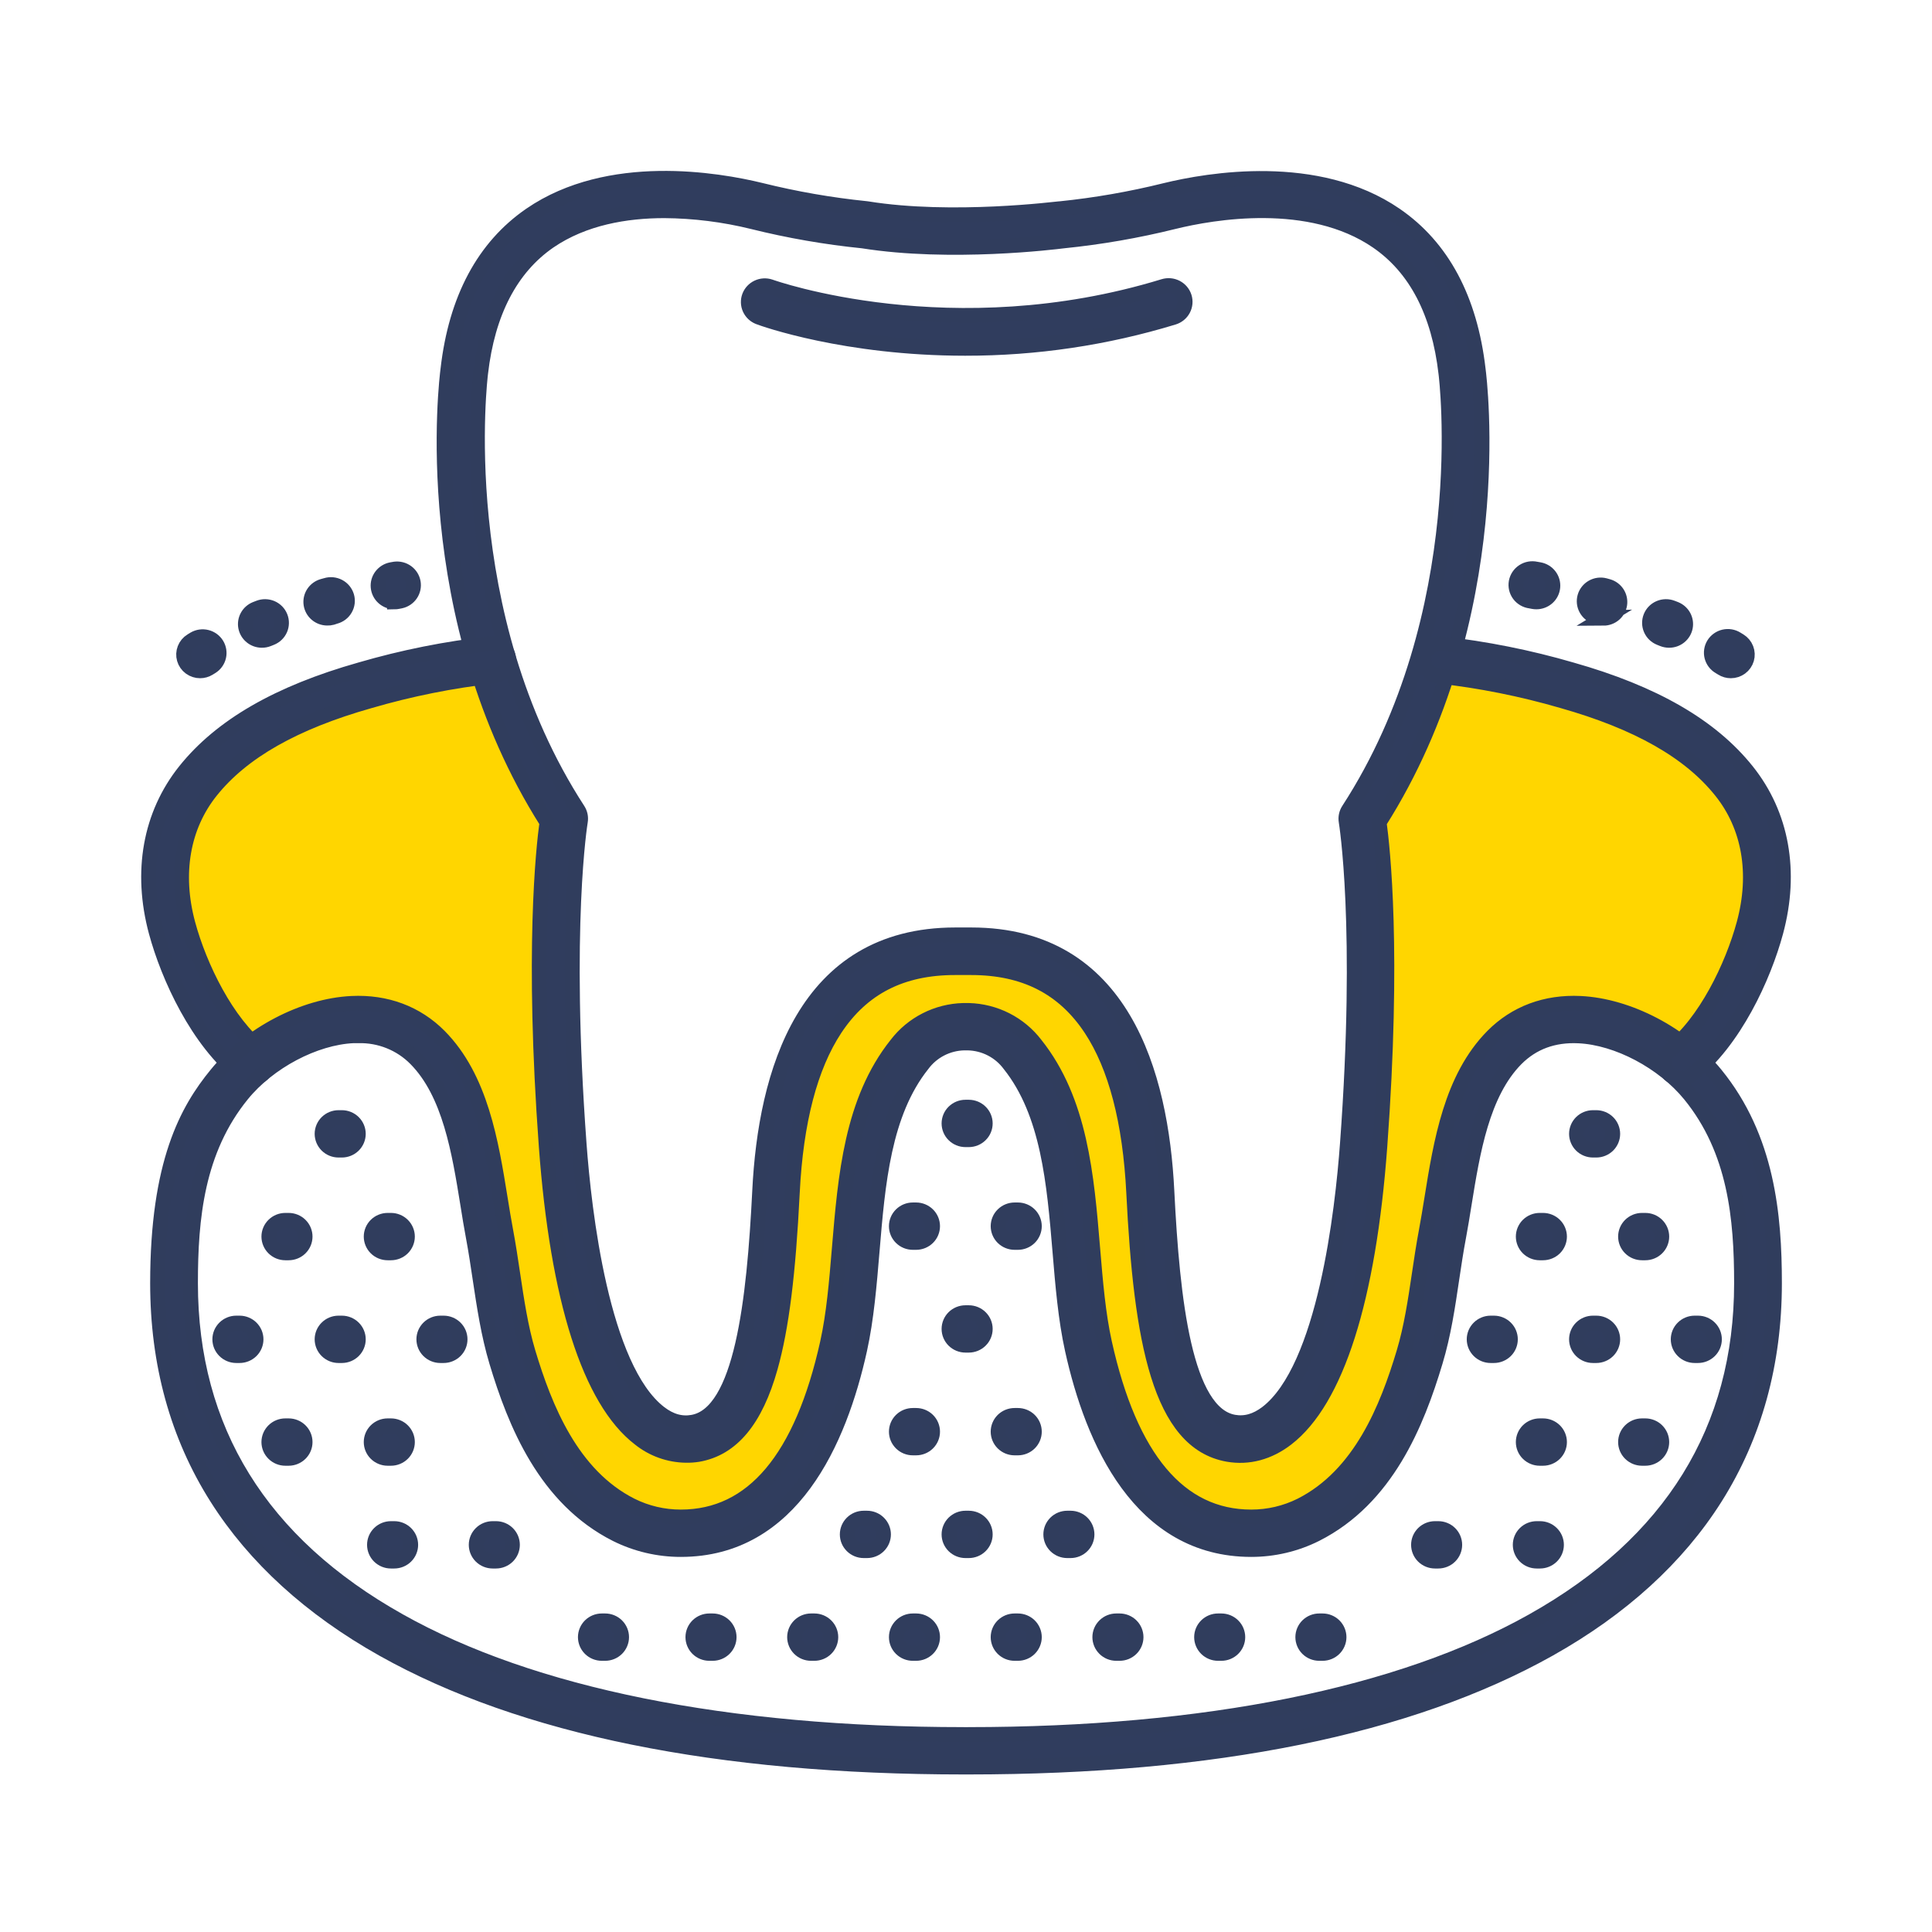 <?xml version="1.0" encoding="UTF-8"?> <svg xmlns="http://www.w3.org/2000/svg" width="130" height="130" viewBox="0 0 130 130" fill="none"> <path d="M23.5 47L32.5 44L37.5 55V69L39 86L43.5 96L45.5 97L48.5 96L50.5 90L52 80.5L53 72L56 67.5L60 64.5L66.5 63.5L73 66.5L77 74L78 90.5L81 96L83.5 97L85.5 96L87.5 93L90.5 87L92 76V67.5L91.5 55L93.5 51.5L96.5 44.5L105.5 46L115 50.5L119.5 59L117 65.5L113.5 71.5L109.5 69.5L105.5 69L101 70L98 78.5L96 88.5L92.5 98.5L86 102.5L81 103L76 98L73 90.5L71 78L70.5 74L67.5 69.5H64.5L60.5 72L57.5 84C57 87.167 56 93.6 56 94C56 94.4 53.333 98.833 52 101L44 103L38 99.5L34.5 92.5L32 77L28 69.5L23 68.5L17.5 70.5H15.5L11.5 61.5V55L15.5 50.5L23.5 47Z" fill="#FFD600"></path> <path d="M46.155 97.924C45.014 97.908 43.911 97.511 43.026 96.799C39.683 94.23 37.517 87.431 36.757 77.136C35.794 64.046 36.565 57.066 36.804 55.331C28.046 41.525 30.052 25.52 30.143 24.841C30.686 20.111 32.559 16.608 35.706 14.448C40.976 10.834 48.29 12.092 51.191 12.8C53.52 13.378 55.888 13.791 58.277 14.035L58.365 14.046C64.067 14.966 71.209 14.046 71.271 14.046H71.326C73.715 13.802 76.083 13.389 78.412 12.811C81.313 12.103 88.629 10.845 93.897 14.459C97.044 16.619 98.917 20.122 99.464 24.869C99.551 25.525 101.557 41.533 92.799 55.339C93.038 57.074 93.809 64.055 92.846 77.142C92.088 87.435 89.92 94.234 86.577 96.806C85.368 97.737 84.001 98.102 82.626 97.861C78.049 97.061 76.78 90.245 76.286 80.253C76.047 75.471 75.079 71.761 73.408 69.229C71.574 66.456 68.937 65.108 65.343 65.108H64.256C60.662 65.108 58.024 66.456 56.191 69.229C54.517 71.761 53.549 75.471 53.312 80.253C53.042 85.716 52.586 89.342 51.837 92.01C50.841 95.554 49.251 97.472 46.966 97.868C46.698 97.91 46.426 97.929 46.155 97.924ZM44.705 14.177C42.125 14.177 39.277 14.653 36.955 16.241C34.368 18.026 32.811 21.017 32.34 25.105C32.318 25.285 30.325 41.304 38.892 54.498C39.041 54.727 39.098 55.003 39.051 55.272C39.04 55.339 37.889 62.329 38.967 76.978C39.293 81.418 40.475 92.069 44.388 95.075C45.11 95.628 45.83 95.834 46.602 95.7C49.924 95.121 50.75 87.505 51.118 80.131C51.507 72.266 54.105 62.908 64.273 62.908H65.361C75.529 62.908 78.126 72.274 78.516 80.131C78.884 87.501 79.705 95.113 83.031 95.694C83.793 95.825 84.515 95.622 85.246 95.067C89.156 92.062 90.339 81.413 90.664 76.974C91.743 62.335 90.591 55.344 90.58 55.27C90.534 55.002 90.591 54.727 90.74 54.498C99.307 41.302 97.316 25.285 97.294 25.123C96.82 21.009 95.264 18.026 92.662 16.241C88.135 13.137 81.59 14.275 78.975 14.92C76.531 15.526 74.047 15.958 71.541 16.211C70.972 16.283 63.954 17.15 58.055 16.211C55.561 15.959 53.088 15.529 50.657 14.924C48.71 14.443 46.712 14.193 44.705 14.177V14.177Z" fill="#303D5E" stroke="#303D5D"></path> <path d="M64.943 23.436C56.905 23.436 51.386 21.47 51.043 21.334C50.777 21.227 50.563 21.022 50.447 20.762C50.331 20.502 50.322 20.208 50.422 19.942C50.523 19.676 50.724 19.459 50.984 19.336C51.243 19.214 51.541 19.196 51.814 19.287C51.962 19.342 64.051 23.631 78.302 19.267C78.583 19.18 78.887 19.207 79.147 19.341C79.408 19.476 79.604 19.706 79.692 19.983C79.78 20.26 79.753 20.56 79.617 20.817C79.481 21.074 79.247 21.267 78.967 21.354C74.425 22.74 69.697 23.442 64.943 23.436V23.436Z" fill="#303D5E" stroke="#303D5D"></path> <path d="M16.902 72.58C16.651 72.58 16.409 72.496 16.213 72.342C13.308 70.063 11.324 65.726 10.507 62.707C9.413 58.654 10.104 54.806 12.451 51.87C14.862 48.855 18.722 46.626 24.253 45.06C27.111 44.226 30.037 43.642 32.998 43.312C33.143 43.297 33.289 43.31 33.429 43.35C33.569 43.391 33.699 43.458 33.812 43.549C33.925 43.639 34.02 43.75 34.089 43.877C34.159 44.003 34.203 44.141 34.218 44.284C34.234 44.427 34.22 44.571 34.179 44.709C34.138 44.847 34.07 44.976 33.978 45.087C33.887 45.199 33.774 45.292 33.646 45.361C33.518 45.429 33.378 45.473 33.233 45.488C30.399 45.805 27.599 46.367 24.865 47.166C19.796 48.601 16.304 50.585 14.191 53.229C12.285 55.61 11.738 58.781 12.641 62.15C13.427 65.062 15.261 68.818 17.584 70.638C17.761 70.779 17.89 70.971 17.953 71.187C18.015 71.403 18.009 71.633 17.934 71.845C17.86 72.058 17.721 72.242 17.536 72.374C17.351 72.505 17.13 72.577 16.902 72.58Z" fill="#303D5E" stroke="#303D5D"></path> <path d="M65.147 118.899C65.098 118.903 65.049 118.903 65.001 118.899C64.952 118.902 64.903 118.902 64.855 118.899C48.302 118.899 35.155 116.231 25.777 110.973C20.906 108.237 17.141 104.807 14.59 100.78C11.933 96.592 10.604 91.735 10.604 86.345C10.604 78.243 12.597 74.693 14.566 72.29C16.767 69.591 20.423 67.673 23.665 67.518C25.988 67.406 28.027 68.173 29.562 69.718C32.352 72.534 33.047 76.854 33.663 80.666C33.787 81.431 33.902 82.152 34.033 82.838C34.214 83.799 34.36 84.785 34.502 85.735C34.766 87.503 35.036 89.327 35.538 91.003C36.659 94.73 38.457 99.268 42.472 101.294C43.507 101.81 44.651 102.078 45.811 102.076C50.641 102.076 53.96 98.13 55.683 90.347C56.108 88.423 56.287 86.286 56.475 84.024C56.883 79.126 57.304 74.061 60.328 70.273C60.855 69.584 61.532 69.022 62.31 68.627C63.087 68.232 63.945 68.015 64.819 67.992H65.182C66.056 68.015 66.914 68.232 67.692 68.627C68.469 69.022 69.146 69.584 69.673 70.273C72.696 74.061 73.119 79.126 73.526 84.024C73.714 86.286 73.894 88.423 74.319 90.347C76.04 98.13 79.361 102.076 84.191 102.076C85.351 102.078 86.496 101.81 87.532 101.294C91.545 99.268 93.345 94.739 94.465 91.003C94.968 89.327 95.238 87.507 95.502 85.735C95.643 84.783 95.79 83.799 95.971 82.838C96.1 82.152 96.217 81.431 96.341 80.666C96.954 76.854 97.652 72.534 100.44 69.718C101.977 68.167 104.016 67.406 106.337 67.518C109.581 67.673 113.237 69.591 115.438 72.29C118.928 76.574 119.399 81.798 119.399 86.345C119.399 91.735 118.057 96.592 115.413 100.78C112.869 104.807 109.105 108.237 104.226 110.973C94.846 116.231 81.699 118.899 65.147 118.899ZM24.11 69.692C23.997 69.692 23.889 69.692 23.771 69.692C21.165 69.816 18.087 71.44 16.289 73.651C13.237 77.404 12.817 81.975 12.817 86.345C12.817 96.196 17.544 103.843 26.871 109.067C35.784 114.073 48.911 116.714 64.855 116.714C64.903 116.711 64.952 116.711 65.001 116.714C65.049 116.711 65.098 116.711 65.147 116.714C81.091 116.714 94.217 114.073 103.13 109.067C112.455 103.837 117.185 96.19 117.185 86.345C117.185 81.975 116.764 77.404 113.713 73.659C111.912 71.453 108.841 69.825 106.23 69.701C104.534 69.618 103.13 70.138 102.023 71.245C99.727 73.563 99.087 77.52 98.524 81.009C98.398 81.789 98.281 82.523 98.146 83.238C97.971 84.158 97.829 85.121 97.689 86.052C97.417 87.894 97.134 89.799 96.582 91.623C95.338 95.775 93.298 100.835 88.535 103.238C87.189 103.912 85.7 104.262 84.191 104.261C76.702 104.261 73.513 96.948 72.156 90.815C71.697 88.746 71.507 86.445 71.321 84.204C70.938 79.629 70.543 74.896 67.933 71.625C67.609 71.188 67.188 70.829 66.701 70.578C66.215 70.327 65.676 70.19 65.127 70.177H64.872C64.324 70.19 63.786 70.327 63.299 70.579C62.813 70.83 62.392 71.188 62.069 71.625C59.456 74.903 59.062 79.629 58.681 84.204C58.495 86.436 58.302 88.746 57.846 90.815C56.489 96.948 53.3 104.261 45.811 104.261C44.3 104.263 42.81 103.912 41.462 103.238C36.699 100.835 34.657 95.768 33.413 91.623C32.866 89.799 32.582 87.894 32.305 86.054C32.166 85.121 32.022 84.158 31.849 83.238C31.714 82.523 31.595 81.789 31.471 81.009C30.906 77.514 30.268 73.563 27.972 71.245C27.472 70.737 26.87 70.337 26.206 70.07C25.541 69.802 24.828 69.674 24.11 69.692V69.692Z" fill="#303D5E" stroke="#303D5D"></path> <path d="M113.099 72.58C112.869 72.58 112.644 72.51 112.457 72.379C112.269 72.247 112.128 72.062 112.052 71.847C111.976 71.633 111.97 71.401 112.034 71.183C112.098 70.965 112.23 70.772 112.41 70.631C114.733 68.811 116.567 65.055 117.353 62.143C118.263 58.774 117.716 55.604 115.803 53.222C113.69 50.579 110.198 48.595 105.129 47.159C102.397 46.363 99.599 45.804 96.768 45.488C96.482 45.45 96.222 45.304 96.044 45.08C95.866 44.856 95.783 44.572 95.814 44.289C95.844 44.006 95.986 43.746 96.208 43.565C96.43 43.383 96.715 43.294 97.002 43.316C99.963 43.646 102.889 44.231 105.747 45.064C111.283 46.631 115.138 48.859 117.547 51.874C119.897 54.811 120.588 58.647 119.492 62.711C118.677 65.731 116.693 70.068 113.787 72.346C113.591 72.499 113.349 72.581 113.099 72.58V72.58Z" fill="#303D5E" stroke="#303D5D"></path> <path d="M103.827 84.3H103.605C103.312 84.3 103.03 84.185 102.822 83.98C102.615 83.775 102.498 83.497 102.498 83.207C102.498 82.918 102.615 82.64 102.822 82.435C103.03 82.23 103.312 82.115 103.605 82.115H103.827C104.12 82.115 104.402 82.23 104.61 82.435C104.817 82.64 104.934 82.918 104.934 83.207C104.934 83.497 104.817 83.775 104.61 83.98C104.402 84.185 104.12 84.3 103.827 84.3V84.3Z" fill="#303D5E" stroke="#303D5D"></path> <path d="M103.827 98.126H103.605C103.312 98.126 103.03 98.01 102.822 97.805C102.615 97.601 102.498 97.323 102.498 97.033C102.498 96.743 102.615 96.466 102.822 96.261C103.03 96.056 103.312 95.941 103.605 95.941H103.827C104.12 95.941 104.402 96.056 104.61 96.261C104.817 96.466 104.934 96.743 104.934 97.033C104.934 97.323 104.817 97.601 104.61 97.805C104.402 98.01 104.12 98.126 103.827 98.126V98.126Z" fill="#303D5E" stroke="#303D5D"></path> <path d="M100.523 91.213H100.302C100.008 91.213 99.726 91.097 99.519 90.893C99.311 90.688 99.194 90.41 99.194 90.12C99.194 89.83 99.311 89.552 99.519 89.348C99.726 89.143 100.008 89.028 100.302 89.028H100.523C100.817 89.028 101.098 89.143 101.306 89.348C101.514 89.552 101.63 89.83 101.63 90.12C101.63 90.41 101.514 90.688 101.306 90.893C101.098 91.097 100.817 91.213 100.523 91.213Z" fill="#303D5E" stroke="#303D5D"></path> <path d="M103.623 105.041H103.401C103.107 105.041 102.826 104.926 102.618 104.721C102.411 104.516 102.294 104.238 102.294 103.948C102.294 103.658 102.411 103.381 102.618 103.176C102.826 102.971 103.107 102.856 103.401 102.856H103.623C103.916 102.856 104.198 102.971 104.405 103.176C104.613 103.381 104.73 103.658 104.73 103.948C104.73 104.238 104.613 104.516 104.405 104.721C104.198 104.926 103.916 105.041 103.623 105.041V105.041Z" fill="#303D5E" stroke="#303D5D"></path> <path d="M96.778 105.041H96.557C96.263 105.041 95.982 104.926 95.774 104.721C95.566 104.516 95.45 104.238 95.45 103.948C95.45 103.658 95.566 103.381 95.774 103.176C95.982 102.971 96.263 102.856 96.557 102.856H96.778C97.072 102.856 97.354 102.971 97.561 103.176C97.769 103.381 97.885 103.658 97.885 103.948C97.885 104.238 97.769 104.516 97.561 104.721C97.354 104.926 97.072 105.041 96.778 105.041V105.041Z" fill="#303D5E" stroke="#303D5D"></path> <path d="M110.709 84.3H110.487C110.193 84.3 109.912 84.185 109.704 83.98C109.497 83.775 109.38 83.497 109.38 83.207C109.38 82.918 109.497 82.64 109.704 82.435C109.912 82.23 110.193 82.115 110.487 82.115H110.709C111.002 82.115 111.284 82.23 111.491 82.435C111.699 82.64 111.816 82.918 111.816 83.207C111.816 83.497 111.699 83.775 111.491 83.98C111.284 84.185 111.002 84.3 110.709 84.3V84.3Z" fill="#303D5E" stroke="#303D5D"></path> <path d="M114.252 91.213H114.031C113.737 91.213 113.455 91.097 113.248 90.893C113.04 90.688 112.923 90.41 112.923 90.12C112.923 89.83 113.04 89.552 113.248 89.348C113.455 89.143 113.737 89.028 114.031 89.028H114.252C114.546 89.028 114.827 89.143 115.035 89.348C115.243 89.552 115.359 89.83 115.359 90.12C115.359 90.41 115.243 90.688 115.035 90.893C114.827 91.097 114.546 91.213 114.252 91.213V91.213Z" fill="#303D5E" stroke="#303D5D"></path> <path d="M110.709 98.126H110.487C110.193 98.126 109.912 98.01 109.704 97.805C109.497 97.601 109.38 97.323 109.38 97.033C109.38 96.743 109.497 96.466 109.704 96.261C109.912 96.056 110.193 95.941 110.487 95.941H110.709C111.002 95.941 111.284 96.056 111.491 96.261C111.699 96.466 111.816 96.743 111.816 97.033C111.816 97.323 111.699 97.601 111.491 97.805C111.284 98.01 111.002 98.126 110.709 98.126V98.126Z" fill="#303D5E" stroke="#303D5D"></path> <path d="M107.409 77.387H107.187C106.894 77.387 106.612 77.272 106.404 77.067C106.197 76.862 106.08 76.584 106.08 76.294C106.08 76.005 106.197 75.727 106.404 75.522C106.612 75.317 106.894 75.202 107.187 75.202H107.409C107.702 75.202 107.984 75.317 108.192 75.522C108.399 75.727 108.516 76.005 108.516 76.294C108.516 76.584 108.399 76.862 108.192 77.067C107.984 77.272 107.702 77.387 107.409 77.387Z" fill="#303D5E" stroke="#303D5D"></path> <path d="M107.409 91.213H107.187C106.894 91.213 106.612 91.097 106.404 90.893C106.197 90.688 106.08 90.41 106.08 90.12C106.08 89.83 106.197 89.552 106.404 89.348C106.612 89.143 106.894 89.028 107.187 89.028H107.409C107.702 89.028 107.984 89.143 108.192 89.348C108.399 89.552 108.516 89.83 108.516 90.12C108.516 90.41 108.399 90.688 108.192 90.893C107.984 91.097 107.702 91.213 107.409 91.213Z" fill="#303D5E" stroke="#303D5D"></path> <path d="M82.181 111.252H81.96C81.666 111.252 81.385 111.137 81.177 110.932C80.969 110.727 80.853 110.449 80.853 110.16C80.853 109.87 80.969 109.592 81.177 109.387C81.385 109.182 81.666 109.067 81.96 109.067H82.181C82.475 109.067 82.756 109.182 82.964 109.387C83.172 109.592 83.288 109.87 83.288 110.16C83.288 110.449 83.172 110.727 82.964 110.932C82.756 111.137 82.475 111.252 82.181 111.252Z" fill="#303D5E" stroke="#303D5D"></path> <path d="M88.992 111.252H88.77C88.477 111.252 88.195 111.137 87.987 110.932C87.78 110.727 87.663 110.449 87.663 110.16C87.663 109.87 87.78 109.592 87.987 109.387C88.195 109.182 88.477 109.067 88.77 109.067H88.992C89.285 109.067 89.567 109.182 89.775 109.387C89.982 109.592 90.099 109.87 90.099 110.16C90.099 110.449 89.982 110.727 89.775 110.932C89.567 111.137 89.285 111.252 88.992 111.252Z" fill="#303D5E" stroke="#303D5D"></path> <path d="M75.334 111.252H75.113C74.819 111.252 74.537 111.137 74.33 110.932C74.122 110.727 74.005 110.449 74.005 110.16C74.005 109.87 74.122 109.592 74.33 109.387C74.537 109.182 74.819 109.067 75.113 109.067H75.334C75.628 109.067 75.909 109.182 76.117 109.387C76.325 109.592 76.441 109.87 76.441 110.16C76.441 110.449 76.325 110.727 76.117 110.932C75.909 111.137 75.628 111.252 75.334 111.252Z" fill="#303D5E" stroke="#303D5D"></path> <path d="M68.491 83.598H68.269C67.976 83.598 67.694 83.483 67.486 83.278C67.279 83.074 67.162 82.796 67.162 82.506C67.162 82.216 67.279 81.938 67.486 81.734C67.694 81.529 67.976 81.413 68.269 81.413H68.491C68.784 81.413 69.066 81.529 69.274 81.734C69.481 81.938 69.598 82.216 69.598 82.506C69.598 82.796 69.481 83.074 69.274 83.278C69.066 83.483 68.784 83.598 68.491 83.598V83.598Z" fill="#303D5E" stroke="#303D5D"></path> <path d="M68.491 97.426H68.269C67.976 97.426 67.694 97.311 67.486 97.106C67.279 96.901 67.162 96.624 67.162 96.334C67.162 96.044 67.279 95.766 67.486 95.561C67.694 95.357 67.976 95.242 68.269 95.242H68.491C68.784 95.242 69.066 95.357 69.274 95.561C69.481 95.766 69.598 96.044 69.598 96.334C69.598 96.624 69.481 96.901 69.274 97.106C69.066 97.311 68.784 97.426 68.491 97.426Z" fill="#303D5E" stroke="#303D5D"></path> <path d="M72.034 104.339H71.813C71.519 104.339 71.237 104.224 71.03 104.019C70.822 103.814 70.706 103.537 70.706 103.247C70.706 102.957 70.822 102.679 71.03 102.474C71.237 102.269 71.519 102.154 71.813 102.154H72.034C72.328 102.154 72.609 102.269 72.817 102.474C73.025 102.679 73.141 102.957 73.141 103.247C73.141 103.537 73.025 103.814 72.817 104.019C72.609 104.224 72.328 104.339 72.034 104.339V104.339Z" fill="#303D5E" stroke="#303D5D"></path> <path d="M68.491 111.252H68.269C67.976 111.252 67.694 111.137 67.486 110.932C67.279 110.727 67.162 110.449 67.162 110.16C67.162 109.87 67.279 109.592 67.486 109.387C67.694 109.182 67.976 109.067 68.269 109.067H68.491C68.784 109.067 69.066 109.182 69.274 109.387C69.481 109.592 69.598 109.87 69.598 110.16C69.598 110.449 69.481 110.727 69.274 110.932C69.066 111.137 68.784 111.252 68.491 111.252Z" fill="#303D5E" stroke="#303D5D"></path> <path d="M65.186 76.686H64.965C64.671 76.686 64.39 76.57 64.182 76.365C63.975 76.161 63.858 75.883 63.858 75.593C63.858 75.303 63.975 75.025 64.182 74.821C64.39 74.616 64.671 74.501 64.965 74.501H65.186C65.48 74.501 65.762 74.616 65.969 74.821C66.177 75.025 66.294 75.303 66.294 75.593C66.294 75.883 66.177 76.161 65.969 76.365C65.762 76.57 65.48 76.686 65.186 76.686Z" fill="#303D5E" stroke="#303D5D"></path> <path d="M61.643 83.598H61.422C61.128 83.598 60.846 83.483 60.639 83.278C60.431 83.074 60.315 82.796 60.315 82.506C60.315 82.216 60.431 81.938 60.639 81.734C60.846 81.529 61.128 81.413 61.422 81.413H61.643C61.937 81.413 62.218 81.529 62.426 81.734C62.634 81.938 62.75 82.216 62.75 82.506C62.75 82.796 62.634 83.074 62.426 83.278C62.218 83.483 61.937 83.598 61.643 83.598V83.598Z" fill="#303D5E" stroke="#303D5D"></path> <path d="M65.186 90.513H64.965C64.671 90.513 64.39 90.398 64.182 90.193C63.975 89.989 63.858 89.711 63.858 89.421C63.858 89.131 63.975 88.853 64.182 88.648C64.39 88.444 64.671 88.329 64.965 88.329H65.186C65.48 88.329 65.762 88.444 65.969 88.648C66.177 88.853 66.294 89.131 66.294 89.421C66.294 89.711 66.177 89.989 65.969 90.193C65.762 90.398 65.48 90.513 65.186 90.513V90.513Z" fill="#303D5E" stroke="#303D5D"></path> <path d="M61.643 97.426H61.422C61.128 97.426 60.846 97.311 60.639 97.106C60.431 96.901 60.315 96.624 60.315 96.334C60.315 96.044 60.431 95.766 60.639 95.561C60.846 95.357 61.128 95.242 61.422 95.242H61.643C61.937 95.242 62.218 95.357 62.426 95.561C62.634 95.766 62.75 96.044 62.75 96.334C62.75 96.624 62.634 96.901 62.426 97.106C62.218 97.311 61.937 97.426 61.643 97.426Z" fill="#303D5E" stroke="#303D5D"></path> <path d="M65.186 104.339H64.965C64.671 104.339 64.39 104.224 64.182 104.019C63.975 103.814 63.858 103.537 63.858 103.247C63.858 102.957 63.975 102.679 64.182 102.474C64.39 102.269 64.671 102.154 64.965 102.154H65.186C65.48 102.154 65.762 102.269 65.969 102.474C66.177 102.679 66.294 102.957 66.294 103.247C66.294 103.537 66.177 103.814 65.969 104.019C65.762 104.224 65.48 104.339 65.186 104.339V104.339Z" fill="#303D5E" stroke="#303D5D"></path> <path d="M61.643 111.252H61.422C61.128 111.252 60.846 111.137 60.639 110.932C60.431 110.727 60.315 110.449 60.315 110.16C60.315 109.87 60.431 109.592 60.639 109.387C60.846 109.182 61.128 109.067 61.422 109.067H61.643C61.937 109.067 62.218 109.182 62.426 109.387C62.634 109.592 62.75 109.87 62.75 110.16C62.75 110.449 62.634 110.727 62.426 110.932C62.218 111.137 61.937 111.252 61.643 111.252Z" fill="#303D5E" stroke="#303D5D"></path> <path d="M58.339 104.339H58.118C57.824 104.339 57.543 104.224 57.335 104.019C57.127 103.814 57.011 103.537 57.011 103.247C57.011 102.957 57.127 102.679 57.335 102.474C57.543 102.269 57.824 102.154 58.118 102.154H58.339C58.633 102.154 58.915 102.269 59.122 102.474C59.33 102.679 59.447 102.957 59.447 103.247C59.447 103.537 59.33 103.814 59.122 104.019C58.915 104.224 58.633 104.339 58.339 104.339V104.339Z" fill="#303D5E" stroke="#303D5D"></path> <path d="M54.796 111.252H54.575C54.281 111.252 53.999 111.137 53.792 110.932C53.584 110.727 53.467 110.449 53.467 110.16C53.467 109.87 53.584 109.592 53.792 109.387C53.999 109.182 54.281 109.067 54.575 109.067H54.796C55.09 109.067 55.371 109.182 55.579 109.387C55.786 109.592 55.903 109.87 55.903 110.16C55.903 110.449 55.786 110.727 55.579 110.932C55.371 111.137 55.09 111.252 54.796 111.252V111.252Z" fill="#303D5E" stroke="#303D5D"></path> <path d="M47.953 111.252H47.731C47.438 111.252 47.156 111.137 46.948 110.932C46.741 110.727 46.624 110.449 46.624 110.16C46.624 109.87 46.741 109.592 46.948 109.387C47.156 109.182 47.438 109.067 47.731 109.067H47.953C48.246 109.067 48.528 109.182 48.736 109.387C48.943 109.592 49.06 109.87 49.06 110.16C49.06 110.449 48.943 110.727 48.736 110.932C48.528 111.137 48.246 111.252 47.953 111.252V111.252Z" fill="#303D5E" stroke="#303D5D"></path> <path d="M40.718 111.252H40.496C40.203 111.252 39.921 111.137 39.713 110.932C39.506 110.727 39.389 110.449 39.389 110.16C39.389 109.87 39.506 109.592 39.713 109.387C39.921 109.182 40.203 109.067 40.496 109.067H40.718C41.011 109.067 41.293 109.182 41.501 109.387C41.708 109.592 41.825 109.87 41.825 110.16C41.825 110.449 41.708 110.727 41.501 110.932C41.293 111.137 41.011 111.252 40.718 111.252Z" fill="#303D5E" stroke="#303D5D"></path> <path d="M33.372 105.041H33.151C32.857 105.041 32.575 104.926 32.368 104.721C32.16 104.516 32.044 104.238 32.044 103.948C32.044 103.658 32.16 103.381 32.368 103.176C32.575 102.971 32.857 102.856 33.151 102.856H33.372C33.666 102.856 33.947 102.971 34.155 103.176C34.363 103.381 34.479 103.658 34.479 103.948C34.479 104.238 34.363 104.516 34.155 104.721C33.947 104.926 33.666 105.041 33.372 105.041V105.041Z" fill="#303D5E" stroke="#303D5D"></path> <path d="M26.306 84.3H26.084C25.791 84.3 25.509 84.185 25.301 83.98C25.094 83.775 24.977 83.497 24.977 83.207C24.977 82.918 25.094 82.64 25.301 82.435C25.509 82.23 25.791 82.115 26.084 82.115H26.306C26.599 82.115 26.881 82.23 27.089 82.435C27.296 82.64 27.413 82.918 27.413 83.207C27.413 83.497 27.296 83.775 27.089 83.98C26.881 84.185 26.599 84.3 26.306 84.3Z" fill="#303D5E" stroke="#303D5D"></path> <path d="M29.849 91.213H29.628C29.334 91.213 29.052 91.097 28.845 90.893C28.637 90.688 28.52 90.41 28.52 90.12C28.52 89.83 28.637 89.552 28.845 89.348C29.052 89.143 29.334 89.028 29.628 89.028H29.849C30.143 89.028 30.424 89.143 30.632 89.348C30.84 89.552 30.956 89.83 30.956 90.12C30.956 90.41 30.84 90.688 30.632 90.893C30.424 91.097 30.143 91.213 29.849 91.213V91.213Z" fill="#303D5E" stroke="#303D5D"></path> <path d="M26.306 98.126H26.084C25.791 98.126 25.509 98.01 25.301 97.805C25.094 97.601 24.977 97.323 24.977 97.033C24.977 96.743 25.094 96.466 25.301 96.261C25.509 96.056 25.791 95.941 26.084 95.941H26.306C26.599 95.941 26.881 96.056 27.089 96.261C27.296 96.466 27.413 96.743 27.413 97.033C27.413 97.323 27.296 97.601 27.089 97.805C26.881 98.01 26.599 98.126 26.306 98.126V98.126Z" fill="#303D5E" stroke="#303D5D"></path> <path d="M26.527 105.041H26.306C26.012 105.041 25.731 104.926 25.523 104.721C25.315 104.516 25.199 104.238 25.199 103.948C25.199 103.658 25.315 103.381 25.523 103.176C25.731 102.971 26.012 102.856 26.306 102.856H26.527C26.821 102.856 27.103 102.971 27.31 103.176C27.518 103.381 27.635 103.658 27.635 103.948C27.635 104.238 27.518 104.516 27.31 104.721C27.103 104.926 26.821 105.041 26.527 105.041V105.041Z" fill="#303D5E" stroke="#303D5D"></path> <path d="M23.002 77.387H22.78C22.487 77.387 22.205 77.272 21.998 77.067C21.79 76.862 21.673 76.584 21.673 76.294C21.673 76.005 21.79 75.727 21.998 75.522C22.205 75.317 22.487 75.202 22.78 75.202H23.002C23.296 75.202 23.577 75.317 23.785 75.522C23.992 75.727 24.109 76.005 24.109 76.294C24.109 76.584 23.992 76.862 23.785 77.067C23.577 77.272 23.296 77.387 23.002 77.387Z" fill="#303D5E" stroke="#303D5D"></path> <path d="M23.002 91.213H22.78C22.487 91.213 22.205 91.097 21.998 90.893C21.79 90.688 21.673 90.41 21.673 90.12C21.673 89.83 21.79 89.552 21.998 89.348C22.205 89.143 22.487 89.028 22.78 89.028H23.002C23.296 89.028 23.577 89.143 23.785 89.348C23.992 89.552 24.109 89.83 24.109 90.12C24.109 90.41 23.992 90.688 23.785 90.893C23.577 91.097 23.296 91.213 23.002 91.213Z" fill="#303D5E" stroke="#303D5D"></path> <path d="M19.421 84.3H19.2C18.906 84.3 18.624 84.185 18.417 83.98C18.209 83.775 18.092 83.497 18.092 83.207C18.092 82.918 18.209 82.64 18.417 82.435C18.624 82.23 18.906 82.115 19.2 82.115H19.421C19.715 82.115 19.996 82.23 20.204 82.435C20.412 82.64 20.528 82.918 20.528 83.207C20.528 83.497 20.412 83.775 20.204 83.98C19.996 84.185 19.715 84.3 19.421 84.3Z" fill="#303D5E" stroke="#303D5D"></path> <path d="M19.421 98.126H19.2C18.906 98.126 18.624 98.01 18.417 97.805C18.209 97.601 18.092 97.323 18.092 97.033C18.092 96.743 18.209 96.466 18.417 96.261C18.624 96.056 18.906 95.941 19.2 95.941H19.421C19.715 95.941 19.996 96.056 20.204 96.261C20.412 96.466 20.528 96.743 20.528 97.033C20.528 97.323 20.412 97.601 20.204 97.805C19.996 98.01 19.715 98.126 19.421 98.126V98.126Z" fill="#303D5E" stroke="#303D5D"></path> <path d="M16.12 91.213H15.899C15.605 91.213 15.323 91.097 15.116 90.893C14.908 90.688 14.791 90.41 14.791 90.12C14.791 89.83 14.908 89.552 15.116 89.348C15.323 89.143 15.605 89.028 15.899 89.028H16.12C16.414 89.028 16.695 89.143 16.903 89.348C17.111 89.552 17.227 89.83 17.227 90.12C17.227 90.41 17.111 90.688 16.903 90.893C16.695 91.097 16.414 91.213 16.12 91.213Z" fill="#303D5E" stroke="#303D5D"></path> <path d="M116.462 45.136C116.256 45.136 116.053 45.078 115.878 44.97L115.701 44.861C115.574 44.788 115.463 44.69 115.375 44.574C115.287 44.458 115.223 44.326 115.187 44.185C115.151 44.045 115.144 43.898 115.166 43.755C115.188 43.612 115.238 43.474 115.315 43.35C115.391 43.226 115.492 43.119 115.611 43.034C115.73 42.949 115.865 42.888 116.008 42.855C116.151 42.822 116.299 42.817 116.444 42.841C116.589 42.865 116.728 42.917 116.852 42.995L117.051 43.117C117.255 43.243 117.412 43.431 117.498 43.653C117.585 43.874 117.595 44.118 117.529 44.346C117.462 44.574 117.322 44.775 117.13 44.917C116.937 45.06 116.703 45.137 116.462 45.136V45.136ZM112.306 43.085C112.162 43.085 112.02 43.057 111.887 43.004L111.69 42.925C111.418 42.818 111.199 42.608 111.083 42.341C110.967 42.075 110.964 41.774 111.073 41.505C111.181 41.236 111.394 41.02 111.664 40.906C111.934 40.792 112.239 40.788 112.512 40.895L112.733 40.98C112.971 41.076 113.168 41.251 113.29 41.474C113.412 41.697 113.451 41.955 113.402 42.204C113.352 42.452 113.216 42.676 113.017 42.837C112.819 42.998 112.57 43.085 112.313 43.085H112.306ZM107.908 41.59C107.801 41.594 107.695 41.583 107.592 41.555L107.37 41.496C107.096 41.41 106.866 41.222 106.73 40.971C106.594 40.721 106.562 40.428 106.641 40.155C106.72 39.881 106.905 39.649 107.154 39.508C107.404 39.366 107.7 39.326 107.979 39.397L108.2 39.458C108.456 39.531 108.676 39.693 108.821 39.914C108.965 40.135 109.024 40.4 108.987 40.66C108.949 40.92 108.818 41.158 108.617 41.331C108.416 41.503 108.159 41.598 107.893 41.599L107.908 41.59ZM103.384 40.498C103.314 40.498 103.245 40.492 103.176 40.48L102.972 40.441C102.824 40.422 102.681 40.374 102.552 40.299C102.422 40.224 102.31 40.125 102.221 40.006C102.132 39.887 102.069 39.751 102.034 39.608C102 39.464 101.996 39.315 102.021 39.169C102.047 39.024 102.103 38.885 102.184 38.761C102.266 38.637 102.372 38.531 102.497 38.449C102.621 38.367 102.761 38.31 102.909 38.283C103.056 38.256 103.207 38.259 103.353 38.291L103.59 38.333C103.86 38.384 104.102 38.532 104.267 38.75C104.432 38.967 104.509 39.237 104.483 39.507C104.458 39.778 104.331 40.029 104.128 40.212C103.924 40.395 103.659 40.497 103.384 40.498V40.498Z" fill="#303D5E" stroke="#303D5D"></path> <path d="M13.466 45.136C13.225 45.137 12.991 45.06 12.799 44.917C12.606 44.775 12.466 44.574 12.4 44.346C12.333 44.118 12.344 43.874 12.43 43.653C12.516 43.431 12.673 43.243 12.877 43.117L13.076 42.995C13.327 42.85 13.625 42.808 13.906 42.878C14.188 42.948 14.431 43.125 14.582 43.369C14.733 43.614 14.78 43.908 14.714 44.187C14.648 44.466 14.473 44.708 14.228 44.861L14.05 44.97C13.875 45.078 13.673 45.136 13.466 45.136V45.136ZM17.622 43.085C17.365 43.085 17.116 42.998 16.918 42.837C16.719 42.676 16.583 42.452 16.533 42.204C16.483 41.955 16.523 41.697 16.645 41.474C16.767 41.251 16.964 41.076 17.201 40.981L17.423 40.895C17.696 40.788 18.001 40.792 18.271 40.906C18.541 41.02 18.753 41.236 18.862 41.505C18.971 41.774 18.967 42.075 18.852 42.341C18.736 42.608 18.517 42.818 18.244 42.925L18.047 43.004C17.913 43.058 17.768 43.086 17.622 43.085ZM22.02 41.59C21.754 41.59 21.497 41.494 21.296 41.322C21.095 41.15 20.963 40.911 20.926 40.651C20.889 40.391 20.948 40.126 21.092 39.905C21.236 39.685 21.456 39.523 21.712 39.449L21.934 39.388C22.075 39.343 22.224 39.328 22.371 39.341C22.518 39.355 22.662 39.397 22.792 39.466C22.923 39.535 23.038 39.629 23.131 39.743C23.224 39.857 23.293 39.988 23.334 40.128C23.375 40.269 23.386 40.416 23.368 40.561C23.35 40.706 23.303 40.846 23.229 40.973C23.156 41.1 23.057 41.211 22.939 41.299C22.821 41.387 22.686 41.451 22.543 41.487L22.337 41.555C22.233 41.583 22.127 41.594 22.02 41.59V41.59ZM26.544 40.498C26.269 40.497 26.004 40.395 25.801 40.212C25.597 40.029 25.471 39.778 25.445 39.507C25.419 39.237 25.496 38.967 25.662 38.75C25.827 38.533 26.068 38.384 26.338 38.333L26.575 38.291C26.858 38.256 27.143 38.329 27.372 38.496C27.601 38.662 27.756 38.91 27.805 39.187C27.854 39.463 27.794 39.748 27.635 39.982C27.477 40.215 27.234 40.38 26.956 40.441L26.752 40.48C26.684 40.494 26.614 40.501 26.544 40.502V40.498Z" fill="#303D5E" stroke="#303D5D"></path> </svg> 